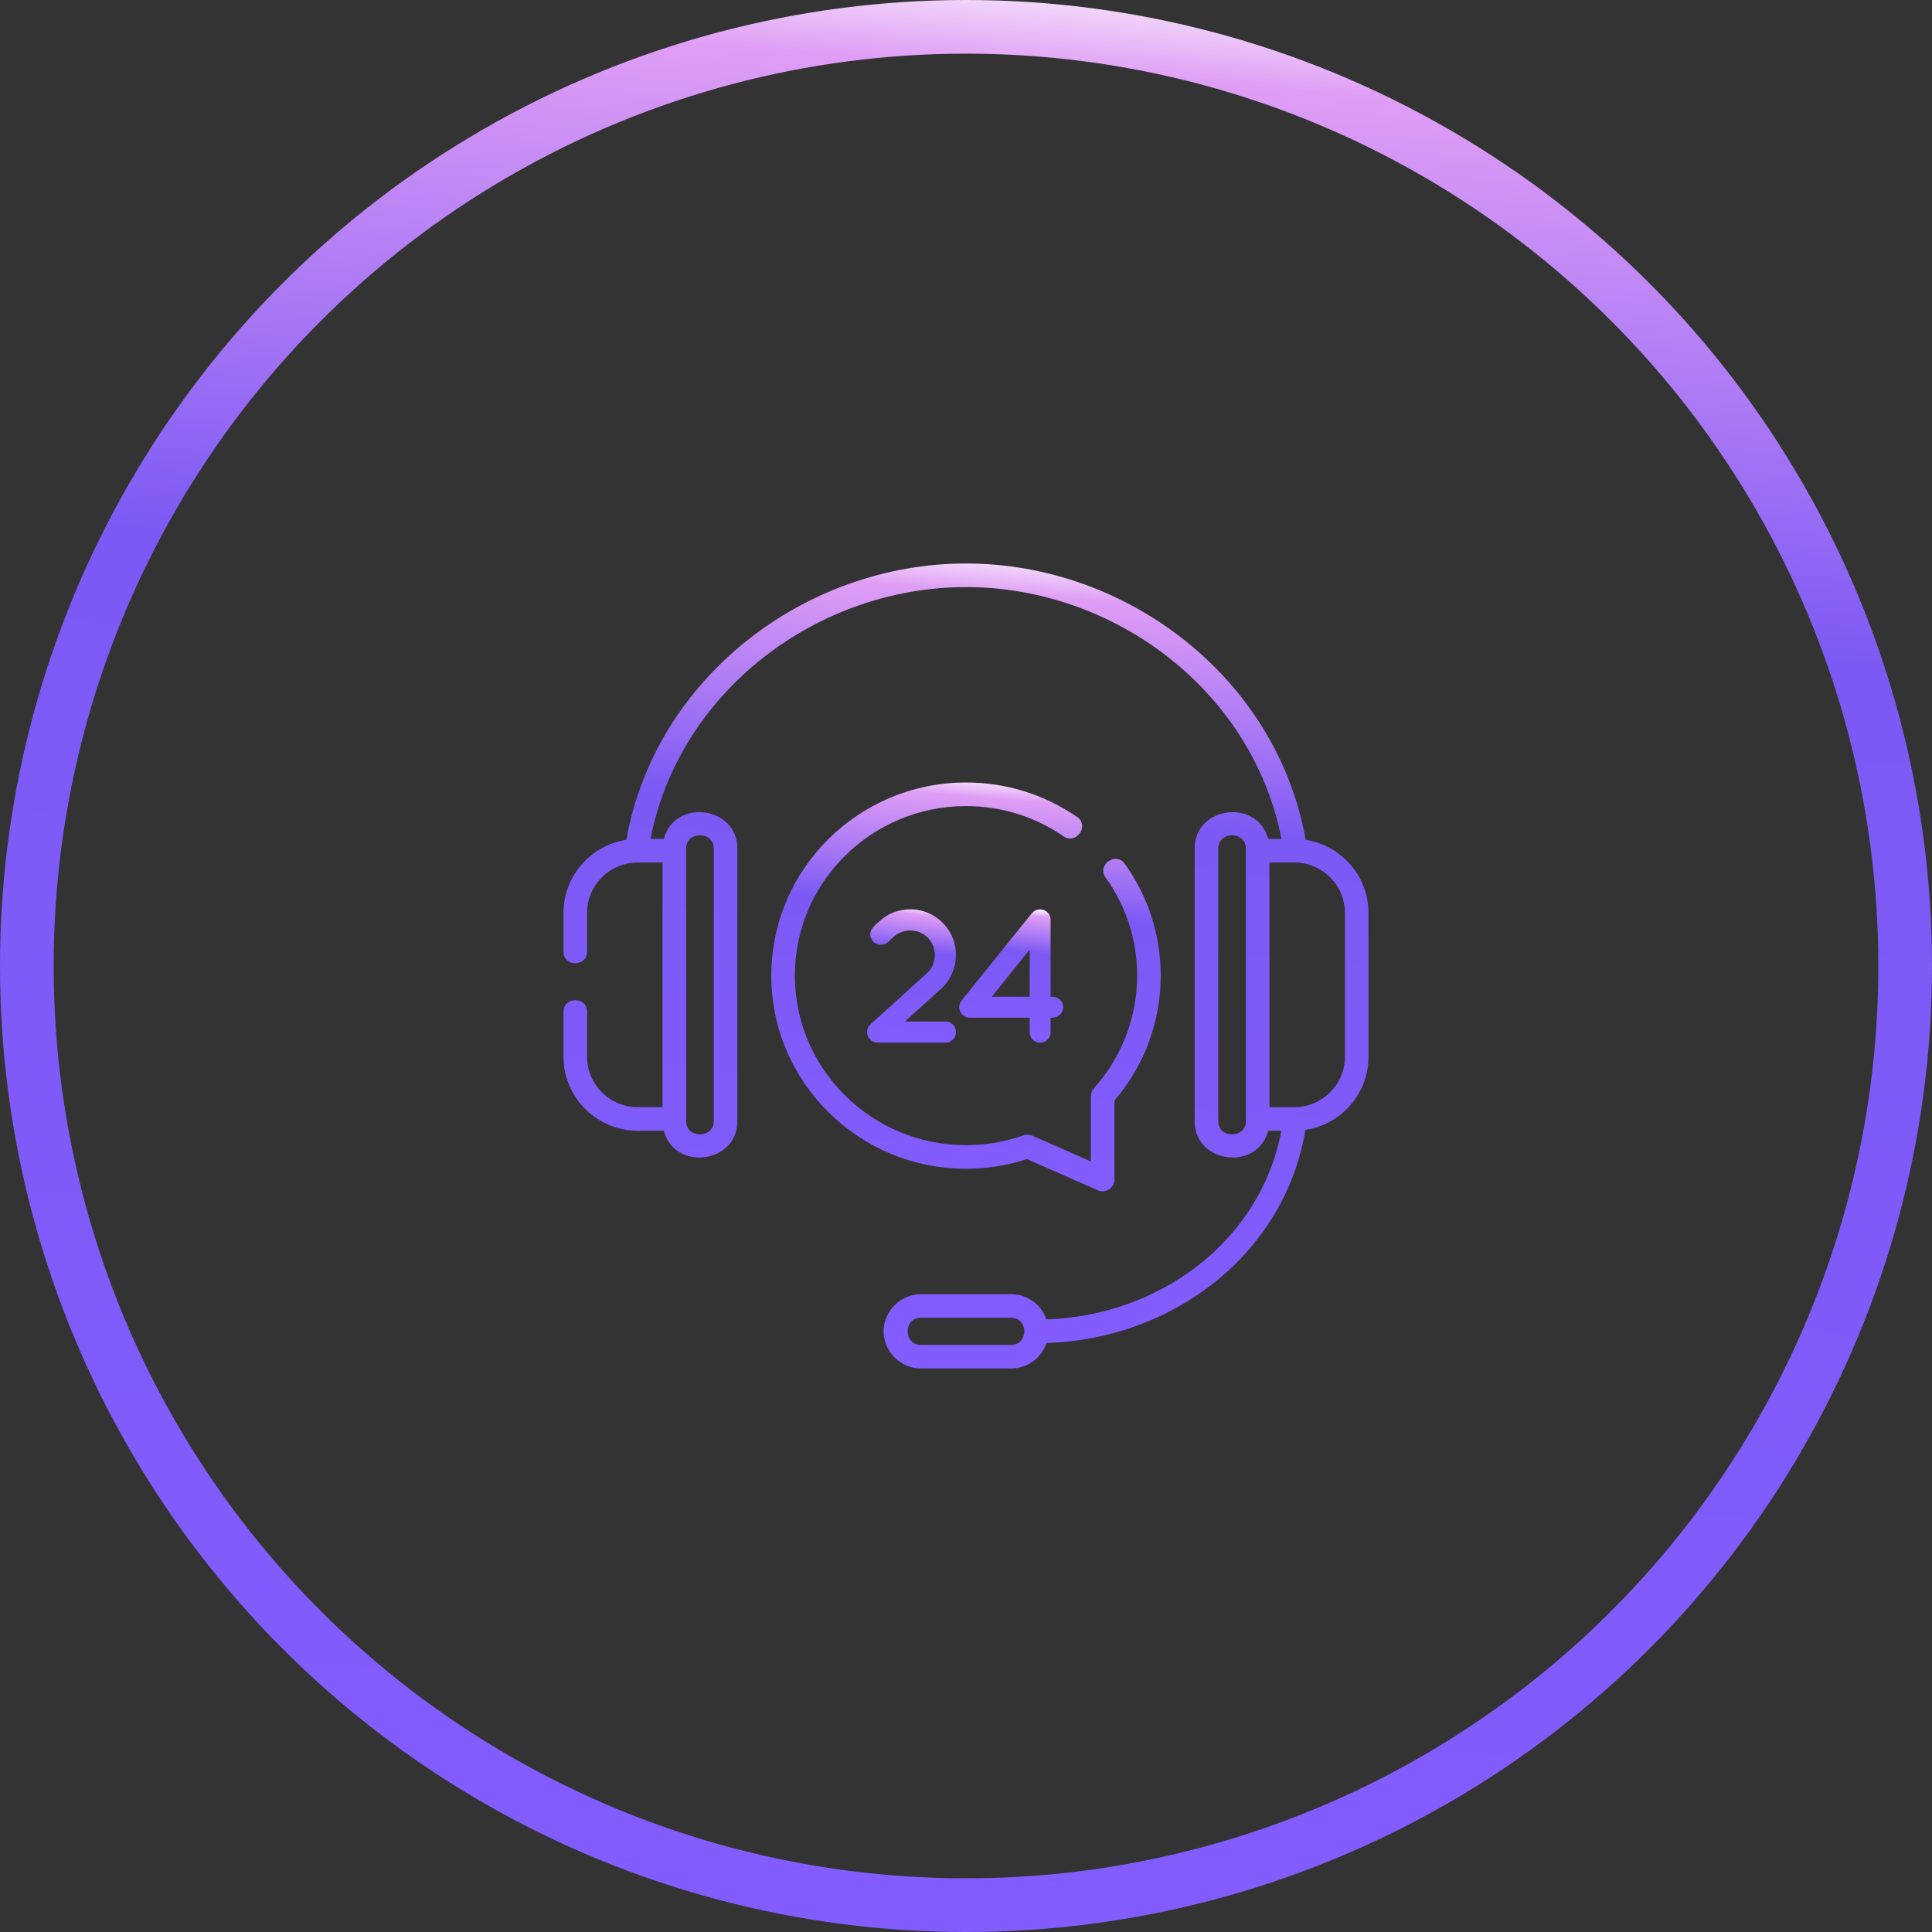 <svg xmlns="http://www.w3.org/2000/svg" width="144" height="144" viewBox="0 0 144 144" fill="none"><rect x="0" y="0" width="144" height="144" fill="#333333" stroke="none"/><circle cx="72" cy="72" r="70" stroke="url(#paint0_linear_16_222)" stroke-width="4"></circle><g clip-path="url(#clip0_16_222)"><path d="M71.252 76.93C71.252 77.37 70.911 77.71 70.471 77.71H65.447C65.221 77.713 64.985 77.632 64.837 77.455C64.539 77.129 64.567 76.646 64.879 76.348L69.08 72.544C69.791 71.907 69.867 70.785 69.283 70.037C68.681 69.267 67.534 69.139 66.752 69.707C66.438 69.934 66.178 70.343 65.777 70.412C65.402 70.477 65.032 70.246 64.908 69.891C64.711 69.324 65.195 68.985 65.56 68.656C66.199 68.06 67.036 67.776 67.845 67.776C68.768 67.776 69.705 68.159 70.372 68.897C70.968 69.536 71.252 70.373 71.252 71.182C71.252 72.104 70.868 73.041 70.13 73.708L67.448 76.135H70.471C70.911 76.135 71.252 76.49 71.252 76.93Z" fill="url(#paint1_linear_16_222)"></path><path d="M79.242 75.071C79.242 75.51 78.887 75.851 78.447 75.851H78.305V76.93C78.305 77.37 77.964 77.71 77.524 77.71C77.084 77.71 76.744 77.37 76.744 76.93V75.851H72.302C71.642 75.874 71.256 75.102 71.663 74.588C71.844 74.363 76.855 68.118 76.914 68.06C76.963 68.012 77.026 67.948 77.085 67.91C77.597 67.579 78.305 67.925 78.305 68.556V74.29H78.447C78.887 74.29 79.242 74.645 79.242 75.071ZM76.744 70.784L73.919 74.29H76.744V70.784Z" fill="url(#paint2_linear_16_222)"></path><path d="M97.316 62.595C95.176 50.561 84.053 42 72 42C59.947 42 48.824 50.562 46.684 62.594C44.034 63.008 42 65.29 42 68.035V70.945C42 72.079 43.758 72.079 43.758 70.945V68.035C43.758 65.967 45.458 64.285 47.549 64.285H49.383V82.523H47.549C45.458 82.523 43.758 80.841 43.758 78.773V75.398C43.758 74.265 42 74.265 42 75.398V78.773C42 81.81 44.489 84.281 47.549 84.281H49.477C50.292 87.324 54.958 86.725 54.958 83.569V63.239C54.958 60.089 50.293 59.479 49.477 62.527H48.485C50.644 51.502 60.925 43.758 72 43.758C83.075 43.758 93.356 51.502 95.514 62.527H94.523C93.708 59.484 89.042 60.083 89.042 63.239V83.569C89.042 86.72 93.707 87.329 94.523 84.281H95.503C93.926 92.633 86.291 98.078 77.995 98.34C77.621 97.247 76.579 96.459 75.355 96.459H68.645C67.135 96.459 65.858 97.714 65.858 99.229C65.858 100.744 67.135 102 68.645 102H75.355C76.587 102 77.634 101.202 78.001 100.098C87.297 99.824 95.721 93.58 97.299 84.216C99.958 83.81 102 81.524 102 78.773V68.035C102 65.29 99.966 63.008 97.316 62.595ZM51.141 63.239C51.141 61.932 53.2 61.931 53.2 63.239V83.569C53.2 84.876 51.141 84.877 51.141 83.569V63.239ZM75.355 100.242H68.645C67.321 100.242 67.32 98.216 68.645 98.216H75.355C76.679 98.216 76.68 100.242 75.355 100.242ZM92.859 83.569C92.859 84.876 90.8 84.877 90.8 83.569V63.239C90.8 61.932 92.859 61.931 92.859 63.239V83.569ZM100.242 78.773C100.242 80.841 98.542 82.523 96.451 82.523H94.617V64.285H96.451C98.542 64.285 100.242 65.967 100.242 68.035V78.773Z" fill="url(#paint3_linear_16_222)"></path><path d="M76.544 86.391L81.829 88.72C82.4 88.971 83.062 88.537 83.062 87.916V82.034C85.291 79.434 86.514 76.14 86.514 72.717C86.514 69.704 85.584 66.818 83.826 64.372C83.165 63.451 81.737 64.477 82.399 65.397C83.941 67.543 84.756 70.074 84.756 72.717C84.756 75.819 83.61 78.801 81.53 81.116C81.385 81.277 81.304 81.487 81.304 81.704V86.568L76.939 84.645C76.734 84.555 76.503 84.546 76.292 84.621C74.915 85.107 73.472 85.354 72 85.354C64.966 85.354 59.244 79.685 59.244 72.717C59.244 65.749 64.966 60.081 72 60.081C74.623 60.081 77.142 60.863 79.284 62.342C80.217 62.986 81.216 61.54 80.283 60.896C77.846 59.212 74.981 58.323 72 58.323C63.997 58.323 57.487 64.78 57.487 72.717C57.487 80.654 63.997 87.112 72 87.112C73.553 87.112 75.08 86.87 76.544 86.391Z" fill="url(#paint4_linear_16_222)"></path></g><defs><linearGradient id="paint0_linear_16_222" x1="79.218" y1="-3.429" x2="67.669" y2="144" gradientUnits="userSpaceOnUse"><stop stop-color="white"></stop><stop offset="0.06" stop-color="#DF9DF5"></stop><stop offset="0.326" stop-color="#7C59F4"></stop><stop offset="1" stop-color="#835CFF"></stop></linearGradient><linearGradient id="paint1_linear_16_222" x1="68.272" y1="67.539" x2="67.086" y2="77.633" gradientUnits="userSpaceOnUse"><stop stop-color="white"></stop><stop offset="0.06" stop-color="#DF9DF5"></stop><stop offset="0.326" stop-color="#7C59F4"></stop><stop offset="1" stop-color="#835CFF"></stop></linearGradient><linearGradient id="paint2_linear_16_222" x1="75.757" y1="67.546" x2="74.741" y2="77.671" gradientUnits="userSpaceOnUse"><stop stop-color="white"></stop><stop offset="0.06" stop-color="#DF9DF5"></stop><stop offset="0.326" stop-color="#7C59F4"></stop><stop offset="1" stop-color="#835CFF"></stop></linearGradient><linearGradient id="paint3_linear_16_222" x1="75.007" y1="40.571" x2="70.195" y2="102" gradientUnits="userSpaceOnUse"><stop stop-color="white"></stop><stop offset="0.06" stop-color="#DF9DF5"></stop><stop offset="0.326" stop-color="#7C59F4"></stop><stop offset="1" stop-color="#835CFF"></stop></linearGradient><linearGradient id="paint4_linear_16_222" x1="73.455" y1="57.597" x2="70.891" y2="88.773" gradientUnits="userSpaceOnUse"><stop stop-color="white"></stop><stop offset="0.06" stop-color="#DF9DF5"></stop><stop offset="0.326" stop-color="#7C59F4"></stop><stop offset="1" stop-color="#835CFF"></stop></linearGradient><clipPath id="clip0_16_222"><rect width="60" height="60" fill="white" transform="translate(42 42)"></rect></clipPath></defs></svg>